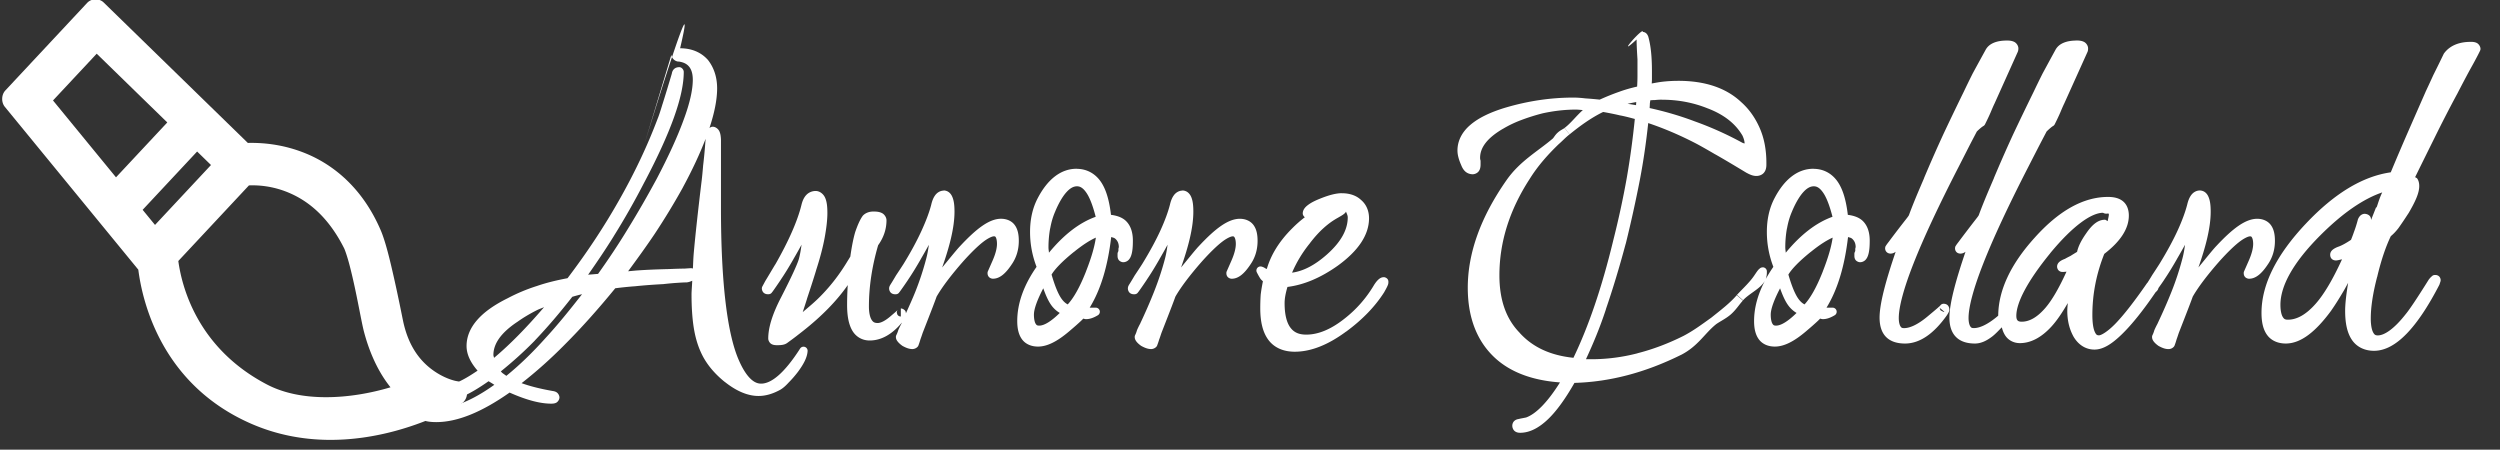 <svg xmlns="http://www.w3.org/2000/svg" xml:space="preserve" width="278" height="50" viewBox="0 0 73.554 13.229"><rect x="0" y="0" width="73.554" height="13.229" fill="#333333" stroke="none"/><path d="M48.334.941c.038-.186-.858.844-.182.221-.004.194.038.773.025.58v.504c0 .096-.004.198-.01.301-.177.041-.354.089-.529.154-.187.065-.378.143-.572.23-.146-.015-.282-.027-.406-.035h-.008c-.135-.017-.256-.025-.361-.025-.659 0-1.322.097-1.988.293a.12.12 0 0 0-.002 0c-.455.137-.803.305-1.045.514-.242.208-.375.466-.375.75 0 .127.038.267.109.428.03.077.069.144.125.193.058.051.136.078.213.078.069 0 .147-.038.186-.098.039-.06.047-.126.047-.197v-.09a.12.12 0 0 0-.006-.037c-.003-.01-.008-.03-.008-.062 0-.298.205-.581.674-.855a.12.12 0 0 0 .002 0c.162-.097.34-.183.535-.256.196-.074.403-.14.625-.197.337-.074.666-.111.984-.111.049 0 .14.01.203.014-.2.179-.359.393-.537.525l.148.189c.315-.256.637-.488.986-.658.176.031.347.065.508.104a.12.12 0 0 0 .006 0c.139.027.278.064.418.102-.058.569-.134 1.144-.236 1.729-.109.611-.243 1.23-.402 1.857a.12.12 0 0 0 0 .002c-.334 1.379-.725 2.52-1.168 3.439-.673-.07-1.196-.31-1.578-.73a.12.12 0 0 0-.002-.004c-.396-.404-.598-.959-.598-1.693 0-.976.296-1.919.891-2.836.244-.39.532-.711.84-1.01.001-.001.001-.001.002-.002.001-.001.003-.003.004-.004.119-.103.222-.216.326-.293l-.148-.189c-.041.033-.116.061-.197.133-.077.068-.112.14-.143.172-.001.001-.005.005-.006.006-.44.376-.964.659-1.357 1.219-.758 1.082-1.143 2.14-1.143 3.17 0 .882.272 1.587.82 2.082.469.421 1.11.646 1.893.703-.353.563-.697.925-1 1.033-.046.008-.09.018-.129.025a.12.12 0 0 0-.004 0l-.094.021c-.042.007-.087.024-.123.061-.036.036-.053.089-.053.135 0 .055.025.122.074.16.05.038.105.047.158.047.277 0 .55-.142.818-.398.257-.246.515-.607.779-1.07 1.032-.028 2.077-.299 3.135-.824a.12.12 0 0 0 .002 0c.499-.257.691-.628 1.023-.896.001-.001.003-.003.004-.004.12-.085.281-.161.418-.275.164-.137.26-.301.373-.422l-.18-.16c-.196.231-.477.444-.754.666-.002.001-.004.002-.006.004-.266.189-.512.375-.812.531-.446.223-.897.393-1.35.508a.12.12 0 0 0 0 .002c-.444.115-.897.174-1.357.174h-.158c.211-.453.412-.934.588-1.469V9.094c.203-.591.397-1.233.582-1.924a.12.12 0 0 0 .002-.002c.16-.649.298-1.277.416-1.885.108-.565.186-1.118.244-1.662.456.153.929.352 1.422.609.124.066.308.17.551.312a.12.12 0 0 0 .002 0c.251.142.557.325.918.543a.12.12 0 0 0 .006.002c.101.055.189.09.283.09.083 0 .171-.031.225-.098.054-.066.07-.149.07-.236v-.051c0-.384-.065-.728-.199-1.031-.132-.299-.312-.553-.543-.758-.446-.42-1.07-.625-1.848-.625-.148 0-.3.008-.455.025-.107.012-.218.033-.328.053.002-.041.006-.084.006-.123v-.238c0-.41-.032-.743-.104-1.004a.12.12 0 0 0-.004-.014c-.011-.028-.022-.052-.043-.078-.021-.026-.062-.059-.119-.059Zm10.707.252c-.29 0-.52.082-.623.277-.143.26-.27.492-.379.693a.12.12 0 0 0-.002.004c-.101.203-.186.376-.254.52-.21.429-.416.857-.617 1.285-.194.422-.38.844-.557 1.266h.002c-.101.236-.192.447-.268.633-.076.186-.135.337-.178.457a.12.12 0 0 0 0 .004c.004-.014-.003.006-.02.029-.016.024-.042.057-.074.098-.059.075-.146.187-.256.33-.109.143-.191.252-.246.326-.028.037-.05.065-.064.086-.007.011-.012.019-.018.027-.003.004-.006.009-.01.016-.002.003-.003.007-.006.014-.001.003-.004.013-.004.014-0.0 0-.004.031-.004.031 0 .035.011.08.045.113.034.034.079.045.113.045.062 0 .108-.022.152-.053-.29.851-.473 1.528-.473 1.938 0 .234.057.431.189.566.133.136.328.195.559.195.44 0 .851-.293 1.232-.83a.12.12 0 0 0 .002-.004c.019-.028.033-.052.045-.076.012-.024.025-.043.025-.092 0-.037-.011-.089-.049-.125-.038-.036-.086-.043-.121-.043a.12.12 0 0 0-.117.117c-0-.009 0-.018 0-.018-0.0 0.0.006-.022.006-.021-0.0 0.0.004-.011.006-.014.003-.006.006-.008.008-.01.006-.008.002-.004-.004.002-.011.011-.035.035-.068.064-.068.059-.176.15-.322.271-.275.226-.503.326-.668.326-.063 0-.082-.012-.107-.051-.026-.039-.051-.121-.051-.246 0-.319.143-.868.438-1.615.294-.747.739-1.696 1.33-2.846.177-.345.308-.606.4-.781l.129-.246c.081-.08.152-.138.191-.16a.12.12 0 0 0 .049-.051c.068-.136.124-.253.168-.357.042-.1.078-.185.109-.248a.12.12 0 0 0 .002-.004l.678-1.508.002-.004c.017-.036.023-.073.023-.113 0-.078-.055-.158-.121-.191-.066-.033-.139-.041-.225-.041zm2.055 0c-.29 0-.52.082-.623.277-.143.26-.268.492-.377.693a.12.12 0 0 0-.002.004c-.101.203-.186.376-.254.52-.21.428-.417.856-.619 1.285-.194.422-.38.844-.557 1.266h.002c-.101.236-.192.447-.268.633-.076.186-.135.337-.178.457a.12.12 0 0 0 0 .004c.004-.014-.003.006-.02.029-.016.024-.042.057-.074.098-.059.076-.145.187-.254.33-.109.143-.191.252-.246.326-.028.037-.05.065-.064.086-.007.011-.012.019-.018.027-.003.004-.006.009-.01.016-.002.003-.003.007-.006.014-.001.003-.004.013-.004.014-0.0 0-.004.031-.004.031 0 .031.008.076.041.111.033.036.081.047.115.047.062 0 .108-.022.152-.053-.29.851-.473 1.528-.473 1.938 0 .234.058.431.191.566.133.136.328.195.559.195.187 0 .356-.089.512-.209.097-.075.187-.174.279-.268.024.092.057.177.107.25.09.131.242.215.426.215.323 0 .633-.169.92-.479.167-.18.329-.423.488-.699-.005.076-.014.157-.014.227 0.0.268.053.51.164.723a.12.12 0 0 0 0 .002c.14.262.366.416.635.416.258 0 .518-.168.812-.455.295-.287.625-.701.99-1.236.013-.01.031-.026.047-.047.03-.04.032-.063.031-.068.052-.074.105-.146.174-.25v-.002c.111-.163.234-.362.369-.598v-.002c.1-.171.17-.295.242-.426-.02.151-.046.296-.082.424-.083.315-.186.63-.311.945-.125.316-.266.634-.416.951l.006-.008c-.036.064-.067.127-.094.189a.12.12 0 0 0-.006.014c-.015.053-.033.102-.055.145a.12.12 0 0 0-.012.053c0 .065.03.111.062.15.033.039.074.074.125.111a.12.12 0 0 0 .014.008c.103.056.192.088.283.088.052 0 .108-.02.148-.061a.12.12 0 0 0 .029-.041c.025-.066.045-.128.062-.188.025-.067.044-.128.061-.178l.002-.006c.133-.341.234-.599.301-.775.064-.168.096-.253.109-.293.162-.282.425-.631.789-1.045.228-.253.421-.441.576-.562.155-.121.275-.168.318-.168.039 0 .042.005.059.031.017.027.037.091.037.191 0 .127-.041.292-.129.492l-.139.316a.12.12 0 0 0-.01.049c0 .031.003.069.033.109.031.04.086.059.123.059.202 0 .371-.154.539-.4l.002-.004c.148-.205.221-.447.221-.711 0-.192-.033-.35-.123-.469-.09-.119-.238-.18-.398-.18-.345 0-.723.286-1.209.807-.101.105-.341.407-.521.625.216-.61.361-1.173.361-1.641 0-.176-.015-.312-.059-.422-.022-.055-.052-.105-.098-.143-.045-.038-.106-.059-.164-.059-.096 0-.187.051-.246.127-.059.076-.097.173-.125.293-.057.218-.149.469-.281.758-.132.288-.31.617-.535.984-.075.117-.145.225-.211.324a.12.12 0 0 0-.004.006c-.043.075-.089.146-.135.219-.001.002-.003.004-.004.006-.002.002-.004.002-.006.004a.12.12 0 0 0-.004.004c-.364.527-.669.919-.914 1.176-.245.257-.437.361-.5.361-.06 0-.086-.017-.127-.109-.041-.093-.068-.259-.068-.49 0-.616.118-1.213.35-1.797.464-.357.723-.732.723-1.129 0-.166-.052-.315-.164-.412-.112-.097-.266-.135-.447-.135-.735 0-1.459.414-2.17 1.211-.696.772-1.056 1.534-1.062 2.281-.009.009-.014.014-.047.041-.275.226-.503.326-.668.326-.063 0-.082-.012-.107-.051-.026-.039-.051-.121-.051-.246 0-.32.144-.869.438-1.615.294-.747.737-1.696 1.328-2.846.176-.344.31-.605.402-.781l.129-.246c.082-.08.151-.138.189-.16a.12.12 0 0 0 .049-.051c.068-.136.124-.253.168-.357.042-.1.078-.185.109-.248a.12.12 0 0 0 .002-.004l.68-1.508.002-.004c.02-.042.021-.079.021-.113 0-.078-.055-.158-.121-.191-.066-.033-.139-.041-.225-.041zm11.59.039c-.336 0-.609.109-.777.336a.12.12 0 0 0-.012.02c-.109.226-.211.433-.303.617a.12.12 0 0 0-.002.004c-.084.185-.16.348-.227.49a.12.12 0 0 0 0 .002c-.16.362-.327.745-.504 1.148-.169.387-.344.795-.521 1.221-.829.118-1.66.622-2.496 1.508-.861.912-1.307 1.788-1.307 2.629 0 .276.05.497.172.658.122.161.317.242.541.242.444 0 .882-.345 1.346-.98a.12.12 0 0 0 0-.002c.104-.148.227-.342.371-.588.035-.06.082-.149.119-.215-.053.324-.088.609-.088.822 0 .367.06.654.203.861.143.207.374.316.646.316.326 0 .647-.179.963-.506.316-.327.634-.805.961-1.438a.12.12 0 0 0 .006-.018l.025-.076a.12.12 0 0 0 .006-.037c0-.035-.011-.082-.047-.115-.036-.033-.08-.041-.111-.041-.07 0-.09.029-.113.049-.023.02-.043.042-.066.07a.12.12 0 0 0-.01.012c-.335.537-.565.88-.672 1.01a.12.12 0 0 0-.002.002c-.344.443-.635.635-.826.635-.072 0-.102-.018-.141-.092-.039-.074-.068-.211-.068-.406 0-.33.061-.738.186-1.219a.12.12 0 0 0 .002-.002c.115-.486.25-.886.402-1.201.071-.059.142-.131.219-.23a.12.12 0 0 0 .002-.002c.085-.119.183-.264.293-.434a.12.12 0 0 0 .004-.004c.206-.351.318-.6.318-.805 0-.079-.016-.156-.059-.219-.015-.022-.043-.026-.062-.043.181-.368.368-.747.562-1.137.21-.427.431-.859.666-1.295a.12.12 0 0 0 .002-.002c.142-.276.268-.514.377-.715V2.062c.118-.21.211-.382.279-.52l.025-.051a.12.12 0 0 0 .012-.053c0-.069-.051-.145-.109-.174-.058-.029-.117-.033-.186-.033zm-52.676.188c.818-3.492-2.468 7.531-.258.195.036.188.213.203.215.195.151.022.246.074.311.156.065.082.105.205.105.381 0 .296-.089.694-.271 1.182-.174.48-.436 1.055-.787 1.725-.276.511-.56 1.005-.854 1.482-.275.453-.569.893-.875 1.322-.088.007-.174.015-.256.021-.013.001-.025.003-.037.004.249-.356.5-.724.754-1.133v-.002c.312-.498.617-1.034.912-1.607l.002-.002c.759-1.443 1.146-2.504 1.146-3.221 0-.058-.036-.094-.049-.107a.12.12 0 0 0-.084-.035c-.049 0-.106.013-.148.051-.043.038-.063.091-.07.139-.107.361-.198.659-.271.889a.12.12 0 0 0-.002.004c-.067.225-.118.374-.146.438a.12.12 0 0 0-.002.006c-.3.793-.676 1.587-1.127 2.381-.437.774-.944 1.542-1.52 2.301-.314.059-.616.131-.9.229-.298.094-.586.215-.859.359-.392.194-.691.403-.896.637-.206.233-.316.494-.316.77 0 .256.126.497.324.725-.142.095-.285.188-.438.268-.188.098-.389.184-.602.258l.027-.006c-.055.005-.108.019-.156.057-.048.038-.076.105-.076.162-0.0.051.035.117.08.143.045.026.086.027.127.027.368 0 .816-.214 1.361-.598.041.024.08.048.125.076.014.01.031.02.045.029-.647.462-1.217.695-1.695.695-.146 0-.242-.03-.291-.064-.049-.035-.07-.071-.07-.156-0-.071.012-.139.033-.203a.12.12 0 0 0-.186-.133c-.137.102-.199.275-.199.475 0 .154.074.295.201.375.127.08.292.109.498.109.629 0 1.347-.299 2.158-.869.475.211.884.326 1.223.326.052 0 .099-.003.148-.027.05-.025.096-.094.096-.154 0-.057-.036-.12-.08-.15-.042-.028-.085-.037-.131-.043l-.008-.002c-.399-.071-.68-.149-.895-.227.422-.33.848-.706 1.281-1.146.48-.48.972-1.031 1.475-1.646.172-.022.363-.043.58-.059a.12.12 0 0 0 .004 0c.241-.025.511-.046.812-.062a.12.12 0 0 0 .008 0c.15-.017.282-.029.398-.037.117-.008.213-.014.283-.014a.12.12 0 0 0 .014 0c.065-.007.115-.027.166-.049-.005.113-.021.321-.021.396 0 .358.019.678.062.963.043.278.113.526.211.74.143.322.379.614.701.875a.12.12 0 0 0 .002 0c.341.271.674.416.996.416.21 0 .427-.064.65-.189a.12.12 0 0 0 .006-.004c.079-.049.155-.12.234-.207.089-.089.177-.19.264-.303.175-.236.278-.433.289-.619a.12.12 0 0 0-.221-.072c-.227.355-.442.619-.637.789-.195.17-.364.242-.51.242-.108 0-.21-.044-.32-.152-.11-.108-.223-.282-.328-.521-.345-.77-.533-2.279-.533-4.492V4.113a.12.12 0 0 0 0-.006c-.005-.097-.014-.175-.047-.244-.032-.069-.112-.135-.197-.135-.034 0-.066.018-.094.037.143-.435.225-.827.225-1.166 0-.325-.092-.612-.277-.844A.12.12 0 0 0 20.816 1.75c-.199-.218-.478-.33-.807-.33Zm28.891 1.514c.473 0 .921.085 1.344.256a.12.12 0 0 0 .002 0c.483.185.816.452 1.02.801.043.094.062.172.062.23-.018-.004-.036-.007-.074-.025L51.25 4.193c-.449-.245-.91-.451-1.385-.621-.436-.166-.88-.293-1.33-.393.002-.042.006-.084.006-.125.004-.039.009-.069.014-.104.04-.002.079-.006.119-.006a.12.12 0 0 0 .014 0c.07-.008.141-.012.213-.012zm-.76.068c-.001.013-.005.074-.006.092-.082-.014-.163-.028-.25-.039.085-.021.171-.036.256-.053zM20.76 4.088c-.024.331-.05.598-.074.791a.12.12 0 0 0 0 .006c-.017.201-.03.333-.037.383a.12.12 0 0 0 0 .004c-.109.9-.19 1.634-.24 2.199-.015.204-.014.269-.023.428-.015-.002-.032-.008-.047-.008h-.012a.12.12 0 0 0-.002 0c-.029.001-.082.004-.186.012-.113 0-.266.005-.473.014-.337.008-.629.02-.875.037-.128.009-.209.018-.311.027.271-.368.538-.736.785-1.104.296-.448.571-.901.824-1.357a.12.12 0 0 0 0-.002c.287-.53.503-.999.67-1.43Zm10.916.877c-.463 0-.852.308-1.141.859-.153.288-.229.623-.229 1 0 .361.067.703.191 1.027-.373.535-.568 1.07-.568 1.596 0 .226.043.411.148.547.106.136.273.203.463.203.276 0 .572-.157.91-.443.165-.139.284-.245.361-.318.027-.026.043-.043.061-.062.028.008.056.016.08.016.115 0 .23-.043.352-.117a.12.12 0 0 0-.062-.221h-.182c.323-.525.533-1.216.633-2.078.044.016.09.017.133.061.062.062.092.135.092.244 0-.023 0-.005-.006.014a.12.12 0 0 0-.006.037v.053c-.005.012-.01.025-.014.033a.12.12 0 0 0-.012.053v.051c0 .037.002.077.029.121.028.044.091.074.139.074.059 0 .119-.027.158-.068.039-.041.063-.09.08-.145.034-.108.045-.245.045-.424 0-.23-.058-.425-.189-.562-.11-.116-.272-.172-.455-.195-.048-.409-.138-.738-.295-.969-.169-.249-.422-.385-.717-.385Zm21.678 0c-.463 0-.852.308-1.141.859-.153.288-.229.623-.229 1 0 .361.067.703.191 1.027-.094.134-.175.269-.246.402.024-.039.041-.083.041-.131l-.002.029c.01-.041.016-.085.016-.131V7.984a.12.12 0 0 0-.119-.119c-.001 0-.029.003-.039.006-.01.003-.019.006-.025.01-.014.007-.021.015-.029.021-.016.013-.03.025-.043.041-.027.031-.055.072-.09.125a.12.12 0 0 0-.002.002c-.135.214-.339.398-.533.605l.18.16c.07-.082.189-.166.312-.254.121-.087.246-.179.328-.314-.207.396-.316.79-.316 1.18 0 .226.043.411.148.547.106.136.273.203.463.203.276 0 .572-.157.91-.443.165-.139.284-.245.361-.318.027-.026.043-.043.061-.062.028.008.056.016.08.016.115 0 .23-.043.352-.117a.12.12 0 0 0-.062-.221h-.182c.323-.525.533-1.216.633-2.078.044.016.09.017.133.061.062.062.092.135.092.244 0-.023 0-.005-.006.014a.12.12 0 0 0-.006.037v.053c-.005.012-.01.025-.014.033a.12.12 0 0 0-.012.053v.051c0 .037.002.077.029.121.028.044.091.074.139.074.059 0 .119-.027.158-.068.039-.041.063-.09.08-.145.034-.108.045-.245.045-.424 0-.23-.058-.425-.189-.562-.11-.116-.272-.172-.455-.195-.048-.409-.138-.738-.295-.969-.169-.249-.422-.385-.717-.385Zm-21.666.516c.098 0 .19.056.293.217.092.144.179.38.256.68-.485.174-.941.531-1.375 1.057-.003-.053-.014-.101-.014-.156 0-.195.017-.381.049-.559a.12.12 0 0 0 .002 0c.032-.184.083-.355.154-.514a.12.12 0 0 0 0-.002c.11-.257.225-.444.334-.561.109-.117.206-.162.301-.162Zm21.678 0c.098 0 .19.056.293.217.092.144.179.38.256.68-.485.174-.941.531-1.375 1.057-.003-.053-.014-.101-.014-.156 0-.195.017-.381.049-.559a.12.12 0 0 0 .002 0c.032-.184.083-.355.154-.514a.12.12 0 0 0 0-.002c.11-.257.225-.444.334-.561.109-.117.206-.162.301-.162Zm-25.6.127c-.096 0-.188.053-.246.129-.058.076-.096.172-.123.291-.056.217-.151.469-.283.758-.132.289-.308.618-.533.984-.075.117-.146.224-.213.324a.12.12 0 0 0-.004.006c-.059.1-.116.197-.174.287l.018-.02c-.031.031-.049.079-.049.121 0 .041.018.097.059.131.041.033.086.039.123.039.021 0 .046 0.0.078-.018.032-.018.066-.07.066-.115l-.021.07c.068-.093.154-.215.256-.367v-.002c.111-.163.234-.362.369-.598v-.002c.1-.171.169-.294.24-.424-.02.15-.047.294-.082.422-.083.315-.186.63-.311.945-.086.217-.186.434-.283.65-.003-.021-.001-.041-.014-.064-.022-.041-.084-.08-.135-.08v.238c0 0-.043-.008-.043-.008 0.0 0-.029-.016-.029-.016 0.0 0-.027-.027-.027-.027 0.0 0-.02-.063-.02-.062 0.0 0.0.004-.037.004-.037-0.0 0.0.012-.03.012-.029-0.0 0.0.006-.008.008-.01v-.002c-.005.005-.018.018-.037.035-.038.034-.1.087-.184.158-.157.133-.283.188-.363.188-.094 0-.138-.025-.182-.096-.044-.07-.078-.201-.078-.391 0-.583.091-1.182.271-1.801.159-.221.246-.469.246-.734 0-.085-.058-.173-.131-.211-.073-.038-.155-.047-.254-.047-.125 0-.243.043-.318.131a.12.12 0 0 0-.006.01c-.071.102-.136.247-.205.445a.12.12 0 0 0-.002.004c-.059.196-.107.444-.148.736l-.064.105a.12.12 0 0 0-.002.002c-.231.388-.49.728-.777 1.023a.12.12 0 0 0-.002.002c-.178.188-.367.34-.555.502.042-.132.086-.262.127-.396l-.002.002c.093-.278.183-.555.268-.834l-.002.002c.119-.365.204-.69.256-.975.051-.282.078-.519.078-.715 0-.185-.015-.329-.064-.443-.049-.115-.159-.205-.281-.205-.104 0-.206.043-.277.119-.071.076-.114.177-.143.299-.114.461-.37 1.048-.77 1.748v-.004c-.126.21-.22.37-.287.479a.12.12 0 0 0-.004.006l-.088.164a.12.12 0 0 0-.014.057c0.0.041.018.097.059.131.041.033.086.039.123.039.021 0 .046 0.0.078-.018.032-.018.066-.07.066-.115l-.021.07c.069-.094.153-.216.254-.367v-.002c.111-.163.234-.362.369-.598v-.002c.1-.171.169-.295.24-.426-.02.151-.045.296-.08.424-.043.15-.22.537-.521 1.123-.249.48-.379.88-.379 1.215 0 .062.043.133.096.162.053.029.105.033.162.033.129 0 .23-.008.314-.076.091-.066.176-.128.252-.187.075-.059.134-.104.178-.139.566-.443 1.011-.898 1.338-1.367-.002.024-.004.053-.006.076a.12.12 0 0 0 0 .006c-.009.178-.014.342-.014.496 0 .323.044.574.152.76.108.186.295.293.51.293.354 0 .674-.193.951-.529-.005.01-.009.021-.014.031l.006-.008c-.036.064-.067.127-.094.189a.12.12 0 0 0-.006.014c-.014.051-.034.1-.057.145a.12.12 0 0 0-.012.053c0 .067.031.112.064.15.033.039.074.074.125.111a.12.12 0 0 0 .014.008c.103.056.192.088.283.088.052 0 .11-.024.146-.061a.12.12 0 0 0 .029-.041c.025-.066.045-.128.062-.188.024-.065.045-.125.062-.178l.002-.006c.133-.341.234-.599.301-.775.064-.168.096-.253.109-.293.162-.282.425-.631.789-1.045.228-.253.421-.441.576-.562s.275-.168.318-.168c.039 0 .042.003.059.029.016.027.035.092.035.193 0 .127-.041.292-.129.492l-.139.316a.12.12 0 0 0-.01.049c0 .033.005.075.037.113.032.038.084.055.121.055.202 0 .371-.154.539-.4l.002-.004c.148-.205.221-.447.221-.711 0-.192-.034-.352-.125-.471-.091-.119-.238-.178-.398-.178-.345 0-.721.287-1.207.807-.101.106-.344.408-.525.627.216-.611.363-1.174.363-1.643 0-.176-.015-.312-.059-.422-.022-.055-.052-.105-.098-.143-.045-.038-.106-.059-.164-.059zm7.023 0c-.096 0-.188.053-.246.129-.058.076-.096.172-.123.291-.057.218-.149.469-.281.758-.132.288-.31.617-.535.984-.075.117-.146.224-.213.324a.12.12 0 0 0-.004.006c-.059.1-.116.197-.174.287l.018-.02c-.037.037-.047.089-.047.121 0 .041.018.097.059.131.041.033.086.039.123.039.021 0 .046 0.0.078-.018.032-.018.066-.07.066-.115l-.021.07c.069-.094.153-.216.254-.367v-.002c.111-.163.234-.362.369-.598v-.002c.1-.171.169-.295.24-.426-.02.151-.045.296-.08.424-.083.314-.188.63-.312.945-.125.317-.264.634-.414.951l.006-.008c-.036.064-.067.127-.094.189a.12.12 0 0 0-.006.014c-.015.053-.033.102-.055.145a.12.12 0 0 0-.012.053c0 .065.03.111.062.15.033.039.074.074.125.111a.12.12 0 0 0 .014.008c.103.056.192.088.283.088.052 0 .11-.024.146-.061a.12.12 0 0 0 .029-.041c.025-.068.048-.133.066-.197l-.002.01c.025-.067.044-.128.061-.178l.002-.006c.133-.341.234-.599.301-.775.064-.168.096-.253.109-.293.162-.282.425-.631.789-1.045.228-.253.421-.441.576-.562.155-.121.275-.168.318-.168.039 0 .042.005.059.031.017.027.037.091.037.191 0 .127-.041.292-.129.492l-.139.316a.12.12 0 0 0-.01.049c0 .031.003.069.033.109.031.04.086.059.123.059.202 0 .371-.154.539-.4l.002-.004c.148-.205.221-.447.221-.711 0-.192-.033-.35-.123-.469-.09-.119-.238-.18-.398-.18-.345 0-.723.286-1.209.807-.101.105-.341.407-.521.625.216-.61.361-1.173.361-1.641 0-.176-.014-.314-.059-.424-.022-.055-.054-.103-.1-.141-.045-.038-.106-.059-.164-.059zm35.301.051c-.114.229-.177.533-.178.43-.05.13-.101.254-.15.381-.005-.036-.006-.072-.031-.105-.038-.05-.105-.074-.16-.074-.055 0-.107.031-.137.064-.03.034-.049.069-.064.111a.12.12 0 0 0-.002.012c-.033.123-.069.237-.109.342a.12.12 0 0 0-.002.006c-.028.084-.058.158-.086.23-.139.093-.264.163-.359.197-.065.023-.117.048-.162.08-.045.032-.092.084-.092.16 0 .035.007.083.043.121.036.038.088.049.125.049.051-1e-7 .121-.023.18-.033-.257.562-.516 1.012-.77 1.301-.288.328-.56.475-.822.475-.081 0-.114-.019-.152-.082-.038-.063-.068-.183-.068-.355 0-.561.379-1.251 1.176-2.047.668-.668 1.276-1.076 1.822-1.262zm-30.609.025c-.171 0-.377.054-.637.158-.153.061-.27.12-.357.186-.088.065-.158.145-.158.254 0 .043.032.089.062.109-.127.096-.253.206-.381.336-.384.384-.621.781-.738 1.186-.013-.004-.03-.009-.041-.014l.027.016c-.042-.032-.089-.059-.143-.072a.12.12 0 0 0-.137.17c.035.07.07.133.107.189a.12.12 0 0 0 .006.008c.021.026.044.045.066.066-.028.138-.051.274-.066.4a.12.12 0 0 0 0 .006c-.009.137-.012.267-.012.387 0 .402.075.719.248.943.173.224.441.336.766.336.479 0 .982-.202 1.508-.59v.002c.481-.352.859-.743 1.129-1.17a.12.12 0 0 0 .002-.006c.035-.061.062-.111.082-.154.02-.044.035-.073.035-.131 0-.021 0-.046-.018-.078s-.07-.066-.115-.066c-.073 0-.125.036-.168.076s-.082.092-.123.156a.12.12 0 0 0-.002.004c-.228.383-.512.706-.854.975-.406.325-.785.479-1.137.479-.225 0-.367-.07-.471-.213-.104-.143-.166-.378-.166-.713 0-.149.035-.311.084-.477.485-.061.978-.269 1.48-.625.596-.432.92-.899.92-1.396 0-.218-.081-.41-.238-.541l-.002-.002c-.143-.132-.338-.193-.56-.193Zm.119.539c.021.057.053.113.053.172 0 .36-.196.723-.617 1.096-.363.321-.702.488-1.021.531.123-.288.29-.576.527-.869a.12.12 0 0 0 .002-.004c.261-.343.537-.59.83-.748a.12.12 0 0 0 .002-.002c.061-.035.109-.062.145-.088.018-.013.033-.026.049-.041.008-.008.014-.015.023-.029.003-.004.005-.012.008-.018zm22.277.039c.157.084.213-.108.133.244-.029-.015-.053-.041-.082-.041-.209 0-.384.157-.553.406-.144.206-.229.378-.264.539-.069.042-.136.083-.193.119-.063.032-.119.06-.162.086-.054.02-.102.042-.141.07-.045.032-.092.084-.092.16 0.0.037.019.093.059.123.04.031.078.033.109.033.033 0 .072-.004.109-.008-.21.46-.42.834-.627 1.072-.243.279-.471.4-.691.4-.071 0-.102-.017-.121-.037-.019-.02-.037-.057-.037-.135 0-.384.322-1.016.996-1.84h-.002c.673-.815 1.217-1.193 1.559-1.193Zm-29.635.729c-.034.237-.115.549-.287.986a.12.12 0 0 0 0 .002c-.19.486-.376.801-.541.977-.067-.035-.14-.095-.215-.217-.091-.148-.178-.379-.26-.66.088-.151.3-.38.658-.668a.12.12 0 0 0 .002 0c.284-.229.487-.35.643-.42zm21.678 0c-.034.237-.115.549-.287.986a.12.12 0 0 0 0 .002c-.19.486-.376.801-.541.977-.067-.035-.14-.095-.215-.217-.091-.148-.178-.379-.26-.66.088-.151.3-.38.658-.668a.12.12 0 0 0 .002 0c.283-.229.487-.35.643-.42Zm-23.225 1.492c.068.188.139.356.225.48.075.109.164.187.26.244-.241.238-.454.373-.602.373-.061 0-.08-.012-.107-.055-.027-.043-.051-.133-.051-.268 0-.173.106-.45.275-.775zm21.678 0c.068.188.139.356.225.48.075.109.164.187.26.244-.241.238-.454.373-.602.373-.061 0-.08-.012-.107-.055-.027-.043-.051-.133-.051-.268 0-.173.106-.45.275-.775zM17.125 8.656c-.363.464-.724.911-1.074 1.289a.12.12 0 0 0-.002.002c-.393.44-.777.807-1.152 1.111-.036-.027-.072-.051-.111-.08a.12.12 0 0 0-.002-.002c-.019-.013-.032-.033-.049-.049.327-.264.658-.557.998-.904a.12.12 0 0 0 0-.002c.364-.381.734-.813 1.105-1.289.095-.028.192-.054.287-.076zm-1.119.383c-.503.586-.994 1.091-1.471 1.49-.004-.028-.018-.059-.018-.086 0-.325.216-.648.703-.973a.12.12 0 0 0 .004-.002c.171-.122.363-.237.576-.344.064-.032.138-.056.205-.086zm41.062.02c.359.277-.118-.019.031.08-.01-.02-.031-.073-.031-.08z" style="font-size:12.611px;line-height:0;font-family:Ruthie;-inkscape-font-specification:&quot;Ruthie, Normal&quot;;fill:#fff;stroke-width:1.051"/><path d="M29.74-13.662c-5.615-.669-11.483 2.523-13.977 7.598 0 0-.002.004-.002.004-.001.002-.003.004-.004.006C15.729-5.997-48.821 123.736 12.586 242.25 64.428 342.301 158.165 357.762 195.615 359.697l195.127 141.443a10.483 10.483 0 0 0 .002 0c5.482 3.973 13.929 3.033 18.402-2.049a10.483 10.483 0 0 0 .002-.002l91.182-103.629c4.705-5.347 4.206-14.453-1.055-19.254l-.002-.002-170.961-156.029c-.814-15.402-4.085-40.59-17.426-67.629-15.07-30.544-43.349-62.358-92.555-79.869-13.417-4.775-35.315-8.336-56.678-11.561-21.388-3.228-41.69-5.717-47.232-6.459h-.002c-32.164-4.309-49.48-18.871-59.93-32.479C44.05 8.584 41.547-2.98 41.547-2.98a10.483 10.483 0 0 0-.002-.018c-1.232-5.518-6.189-9.996-11.803-10.664Zm10.902 88.955c22.449 15.928 48.23 22.925 65.51 26.148 8.272 1.543 26.989 3.447 47.367 6.264 10.163 1.405 20.584 3.039 29.324 4.725s16.17 3.682 18.498 4.678c38.029 16.262 57.118 38.993 67.57 60.199 9.039 18.339 11.135 35.141 11.537 45.412l-78.668 89.408c-26.55-1.648-98.869-12.81-147.035-92.863-23.154-38.481-24.083-95.289-14.104-143.971ZM306.793 265.273l16.434 15-60.68 68.975-18.098-13.115zm51.811 47.289 83.67 76.367-48.666 55.326-92.115-66.775z" style="fill:#fff" transform="matrix(-.002 -.026 -.025 .002 13.453 12.301)"/></svg>
